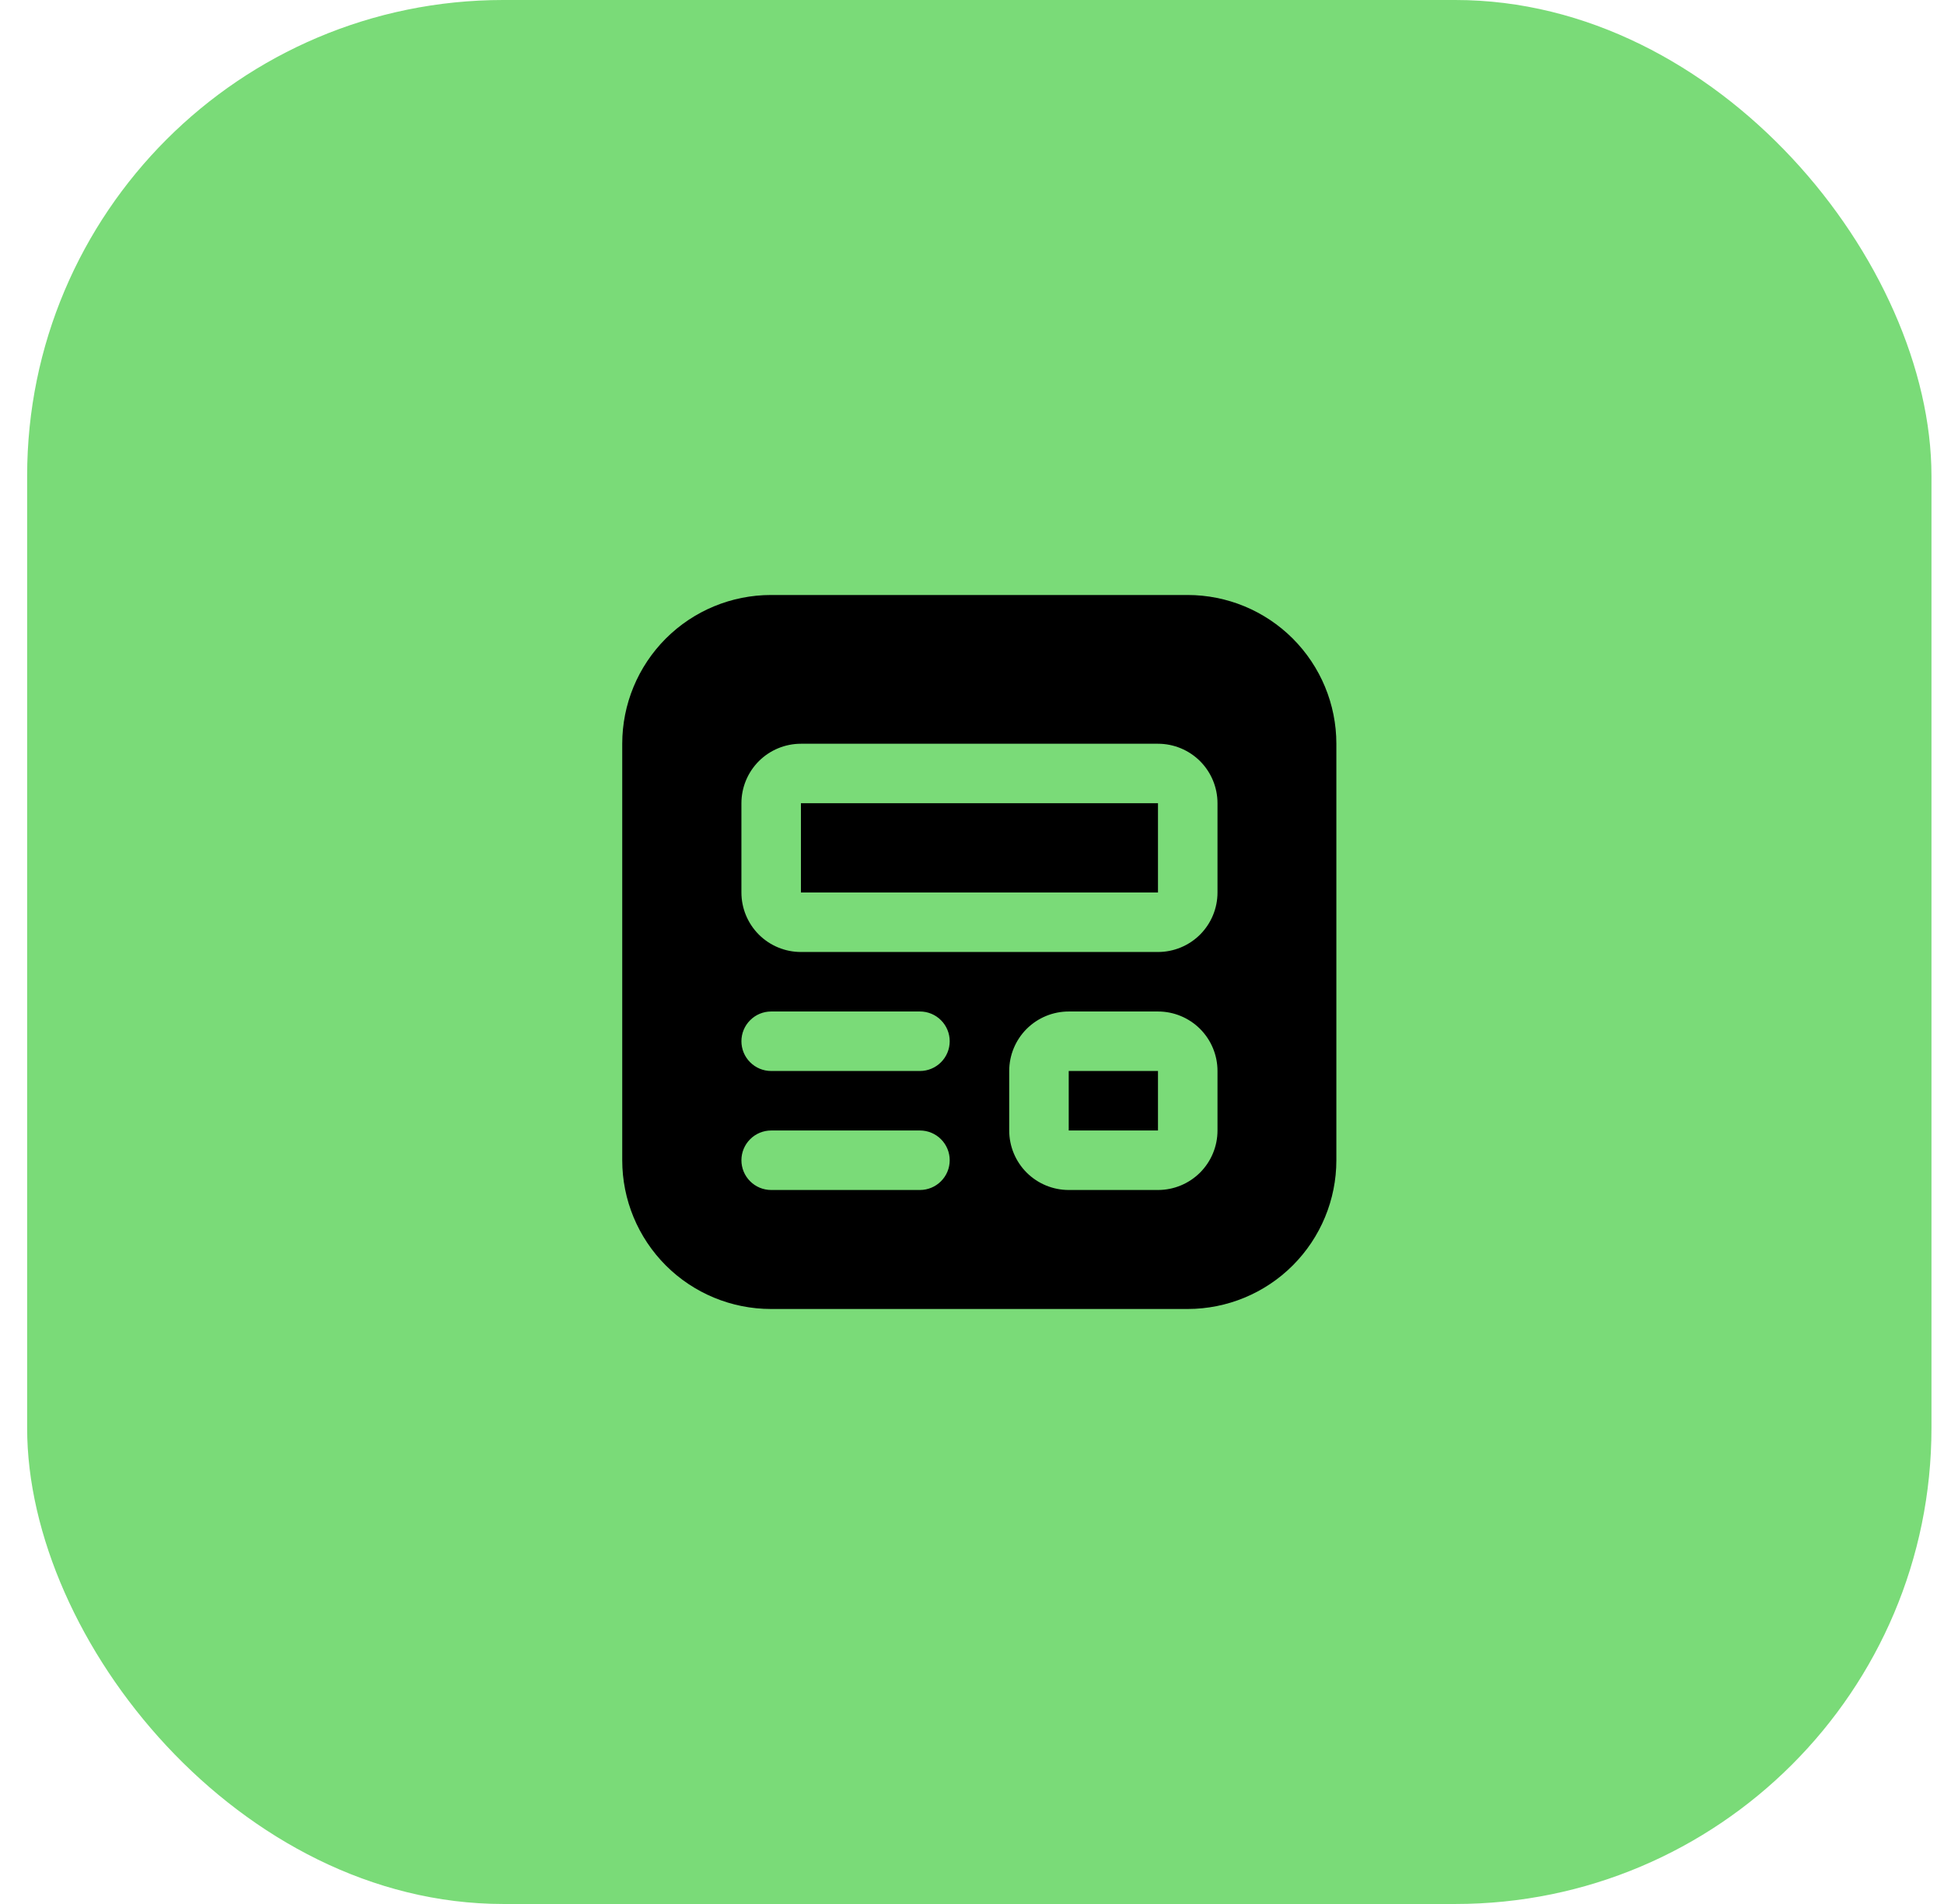 <svg width="49" height="48" viewBox="0 0 49 48" fill="none" xmlns="http://www.w3.org/2000/svg">
<rect x="0.684" width="48" height="48" rx="12" fill="#7ADB78"/>
<path d="M29.188 20.25H20.188V22.5H29.188V20.25ZM26.938 27H29.188V28.5H26.938V27ZM19.434 15C18.439 15 17.485 15.395 16.782 16.098C16.079 16.802 15.684 17.755 15.684 18.75V29.25C15.684 30.245 16.079 31.198 16.782 31.902C17.485 32.605 18.439 33 19.434 33H29.934C30.928 33 31.882 32.605 32.585 31.902C33.288 31.198 33.684 30.245 33.684 29.25V18.75C33.684 17.755 33.288 16.802 32.585 16.098C31.882 15.395 30.928 15 29.934 15H19.434ZM18.688 20.25C18.688 19.852 18.846 19.471 19.127 19.189C19.409 18.908 19.79 18.75 20.188 18.75H29.188C29.586 18.75 29.967 18.908 30.249 19.189C30.53 19.471 30.688 19.852 30.688 20.25V22.5C30.688 22.898 30.53 23.279 30.249 23.561C29.967 23.842 29.586 24 29.188 24H20.188C19.79 24 19.409 23.842 19.127 23.561C18.846 23.279 18.688 22.898 18.688 22.5V20.25ZM26.938 25.5H29.188C29.586 25.5 29.967 25.658 30.249 25.939C30.53 26.221 30.688 26.602 30.688 27V28.5C30.688 28.898 30.53 29.279 30.249 29.561C29.967 29.842 29.586 30 29.188 30H26.938C26.54 30 26.159 29.842 25.877 29.561C25.596 29.279 25.438 28.898 25.438 28.5V27C25.438 26.602 25.596 26.221 25.877 25.939C26.159 25.658 26.54 25.5 26.938 25.5ZM18.688 26.25C18.688 26.051 18.767 25.86 18.908 25.72C19.048 25.579 19.239 25.5 19.438 25.5H23.188C23.387 25.5 23.578 25.579 23.718 25.72C23.859 25.86 23.938 26.051 23.938 26.25C23.938 26.449 23.859 26.64 23.718 26.78C23.578 26.921 23.387 27 23.188 27H19.438C19.239 27 19.048 26.921 18.908 26.78C18.767 26.64 18.688 26.449 18.688 26.25ZM19.438 28.5H23.188C23.387 28.5 23.578 28.579 23.718 28.72C23.859 28.86 23.938 29.051 23.938 29.25C23.938 29.449 23.859 29.64 23.718 29.78C23.578 29.921 23.387 30 23.188 30H19.438C19.239 30 19.048 29.921 18.908 29.78C18.767 29.64 18.688 29.449 18.688 29.25C18.688 29.051 18.767 28.86 18.908 28.72C19.048 28.579 19.239 28.5 19.438 28.5Z" fill="black"/>
</svg>
